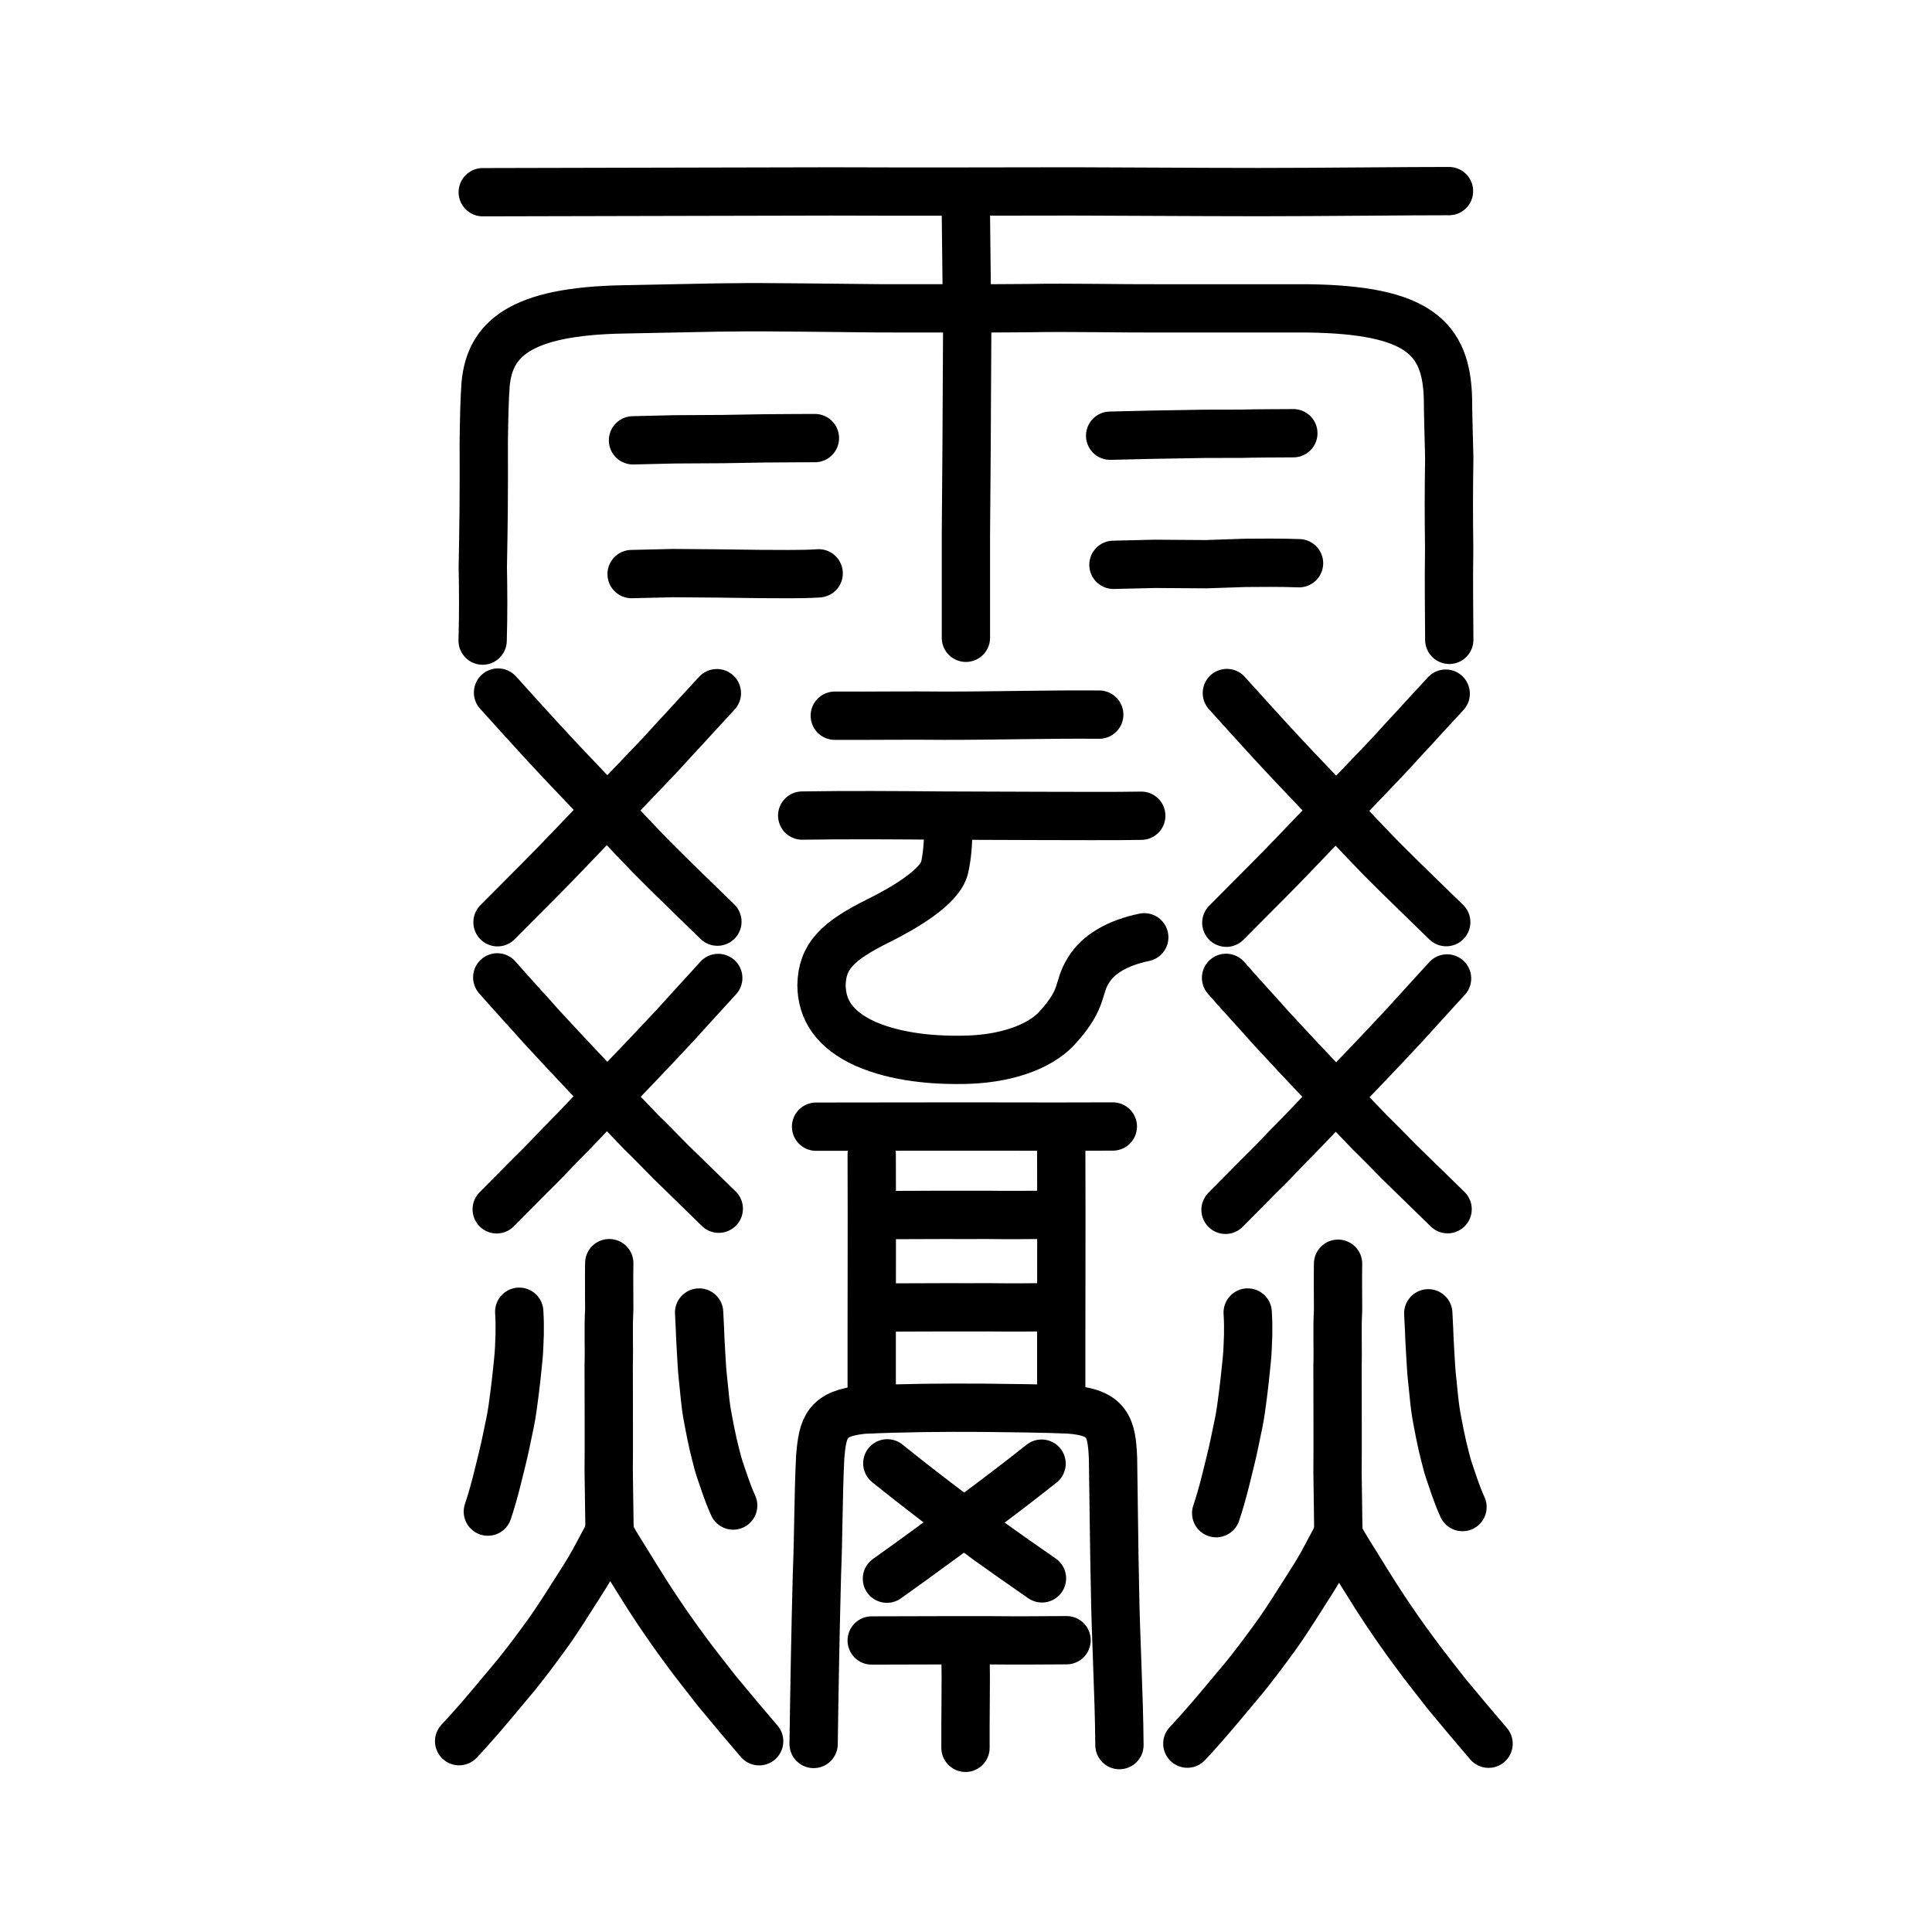 <?xml version="1.0" encoding="UTF-8" standalone="no"?>
<!-- Created with Inkscape (http://www.inkscape.org/) -->

<svg
   xmlns:dc="http://purl.org/dc/elements/1.1/"
   xmlns:cc="http://creativecommons.org/ns#"
   xmlns:rdf="http://www.w3.org/1999/02/22-rdf-syntax-ns#"
   xmlns:svg="http://www.w3.org/2000/svg"
   xmlns="http://www.w3.org/2000/svg"
   xmlns:sodipodi="http://sodipodi.sourceforge.net/DTD/sodipodi-0.dtd"
   xmlns:inkscape="http://www.inkscape.org/namespaces/inkscape"
   width="200px"
   height="200px"
   viewBox="0 0 200 200"
   version="1.1"
   id="SVGRoot"
   inkscape:version="0.92.3 (2405546, 2018-03-11)"
   sodipodi:docname="291d2ss.svg">
  <sodipodi:namedview
     id="base"
     pagecolor="#ffffff"
     bordercolor="#666666"
     borderopacity="1.0"
     inkscape:pageopacity="0.0"
     inkscape:pageshadow="2"
     inkscape:zoom="1.6413616"
     inkscape:cx="246.90841"
     inkscape:cy="-15.269575"
     inkscape:document-units="px"
     inkscape:current-layer="layer1"
     showgrid="true"
     inkscape:window-width="1289"
     inkscape:window-height="956"
     inkscape:window-x="344"
     inkscape:window-y="108"
     inkscape:window-maximized="0"
     showguides="false"
     inkscape:snap-global="false">
    <inkscape:grid
       type="xygrid"
       id="grid6085" />
  </sodipodi:namedview>
  <defs
     id="defs5523" />
  <g
     id="layer1"
     inkscape:groupmode="layer"
     inkscape:label="レイヤー 1">
    <path
       style="opacity:1;vector-effect:none;fill:none;fill-opacity:1;stroke:#000000;stroke-width:5;stroke-linecap:round;stroke-linejoin:miter;stroke-miterlimit:4;stroke-dasharray:none;stroke-dashoffset:0;stroke-opacity:1"
       d="m 99.99,22.301 0.134,11.968 -0.067,12.552 -0.067,8.564 v 10.639"
       id="path6087"
       inkscape:connector-curvature="0"
       sodipodi:nodetypes="ccccc" />
    <path
       style="opacity:1;vector-effect:none;fill:none;fill-opacity:1;stroke:#000000;stroke-width:5;stroke-linecap:round;stroke-linejoin:round;stroke-miterlimit:4;stroke-dasharray:none;stroke-dashoffset:0;stroke-opacity:1"
       d="m 49.974,19.897 18.061,-0.041 c 6.554,-0.013 12.416,-0.026 18.008,-0.039 7.833,0.03 17.868,0.014 25.035,-0.002 2.304,-9.35e-4 12.987,0.068 19.213,0.07 6.227,0.002 15.808,-0.109 19.708,-0.102"
       id="path834-9-6-9-1"
       inkscape:connector-curvature="0"
       sodipodi:nodetypes="cccccc" />
    <path
       style="fill:none;stroke:#000000;stroke-width:5;stroke-linecap:round;stroke-linejoin:round;stroke-miterlimit:4;stroke-dasharray:none;stroke-opacity:1"
       d="m 49.962,66.315 c 0.081,-2.793 0.063,-5.03 0.018,-7.62 0.084,-4.615 0.119,-6.851 0.099,-12.896 0.029,-2.454 0.069,-4.329 0.191,-6.03 0.432,-4.624 3.51,-7.555 14.264,-7.741 5.453,-0.096 9.857,-0.22 11.768,-0.213 2.049,-0.054 11.545,0.076 14.824,0.103 4.21,-0.013 10.866,0.031 15.441,-0.023 3.85,-0.082 10.046,0.049 13.137,0.027 6.452,0.006 10.096,0.008 15.676,8.46e-4 11.433,0.151 14.376,3.046 14.514,9.412 0.007,1.764 0.085,3.861 0.132,6.028 -0.053,3.758 -0.053,5.84 -0.009,9.365 -0.052,4.069 -0.005,5.898 0.011,9.509"
       id="path4566-1"
       inkscape:connector-curvature="0"
       sodipodi:nodetypes="cccccccccccccc" />
    <path
       style="opacity:1;vector-effect:none;fill:none;fill-opacity:1;stroke:#000000;stroke-width:5;stroke-linecap:round;stroke-linejoin:round;stroke-miterlimit:4;stroke-dasharray:none;stroke-dashoffset:0;stroke-opacity:1"
       d="m 65.528,45.582 4.285,-0.101 5.052,-0.029 4.3,-0.072 c 0.854,-0.014 5.195,-0.029 5.195,-0.029"
       id="path834-9-3-6"
       inkscape:connector-curvature="0"
       sodipodi:nodetypes="cccsc" />
    <path
       style="opacity:1;vector-effect:none;fill:none;fill-opacity:1;stroke:#000000;stroke-width:5;stroke-linecap:round;stroke-linejoin:round;stroke-miterlimit:4;stroke-dasharray:none;stroke-dashoffset:0;stroke-opacity:1"
       d="m 65.383,59.428 4.285,-0.101 4.593,0.036 4.376,0.057 c 1.622,-0.003 4.442,0.059 6.112,-0.069"
       id="path834-9-4-0"
       inkscape:connector-curvature="0"
       sodipodi:nodetypes="ccccc" />
    <path
       style="opacity:1;vector-effect:none;fill:none;fill-opacity:1;stroke:#000000;stroke-width:5;stroke-linecap:round;stroke-linejoin:round;stroke-miterlimit:4;stroke-dasharray:none;stroke-dashoffset:0;stroke-opacity:1"
       d="m 114.921,45.103 4.285,-0.101 5.511,-0.093 3.841,-0.008 c 1.006,-0.036 3.582,-0.045 5.328,-0.054"
       id="path834-9-41-2"
       inkscape:connector-curvature="0"
       sodipodi:nodetypes="ccccc" />
    <path
       style="opacity:1;vector-effect:none;fill:none;fill-opacity:1;stroke:#000000;stroke-width:5;stroke-linecap:round;stroke-linejoin:round;stroke-miterlimit:4;stroke-dasharray:none;stroke-dashoffset:0;stroke-opacity:1"
       d="m 115.263,58.47 4.285,-0.101 5.281,0.036 4.07,-0.137 c 1.469,-0.003 3.449,-0.045 5.577,0.036"
       id="path834-9-9-9"
       inkscape:connector-curvature="0"
       sodipodi:nodetypes="ccccc" />
    <path
       style="opacity:1;vector-effect:none;fill:none;fill-opacity:1;stroke:#000000;stroke-width:5;stroke-linecap:round;stroke-linejoin:round;stroke-miterlimit:4;stroke-dasharray:none;stroke-dashoffset:0;stroke-opacity:1"
       d="m 86.416,74.09 c 3.884,0.02 7.562,-0.042 11.343,0 5.439,0.004 10.702,-0.155 16.034,-0.113"
       id="path834-9-6"
       inkscape:connector-curvature="0"
       sodipodi:nodetypes="ccc" />
    <path
       style="opacity:1;vector-effect:none;fill:none;fill-opacity:1;stroke:#000000;stroke-width:5;stroke-linecap:round;stroke-linejoin:round;stroke-miterlimit:4;stroke-dasharray:none;stroke-dashoffset:0;stroke-opacity:1"
       d="m 83.044,84.428 c 4.837,-0.077 9.674,-0.039 14.511,0 l 10.194,0.036 c 2.34,-0.002 8.045,0.035 10.394,-0.019"
       id="path834-9-6-9"
       inkscape:connector-curvature="0"
       sodipodi:nodetypes="cccc" />
    <path
       style="opacity:1;vector-effect:none;fill:none;fill-opacity:1;stroke:#000000;stroke-width:5;stroke-linecap:round;stroke-linejoin:round;stroke-miterlimit:4;stroke-dasharray:none;stroke-dashoffset:0;stroke-opacity:1"
       d="m 98.167,85.575 c 0.004,1.697 -0.127,3.147 -0.386,4.25 -0.472,2.018 -4.324,4.232 -6.74,5.435 -4.358,2.148 -5.943,3.726 -5.998,6.725 0.02,2.544 1.336,4.619 4.55,6.073 3.197,1.394 7.093,1.751 10.652,1.642 4.619,-0.168 7.84,-1.668 9.34,-3.455 2.672,-2.976 1.923,-3.982 3.102,-5.821 0.986,-1.628 2.994,-2.822 5.767,-3.395"
       id="path937"
       inkscape:connector-curvature="0"
       sodipodi:nodetypes="ccccccccc" />
    <path
       style="fill:none;stroke:#000000;stroke-width:5;stroke-linecap:round;stroke-linejoin:round;stroke-miterlimit:4;stroke-dasharray:none;stroke-opacity:1"
       d="m 51.557,71.693 c 1.637,1.811 3.487,3.866 4.52,4.981 1.066,1.156 1.775,1.914 2.657,2.85 0.859,0.906 2.21,2.314 2.974,3.131 1.723,1.831 3.388,3.633 4.885,5.183 0.958,1.013 2.045,2.068 2.831,2.854 1.305,1.295 3.296,3.2 4.842,4.716"
       id="path4568-6-7"
       inkscape:connector-curvature="0"
       sodipodi:nodetypes="ccccccc" />
    <path
       style="fill:none;stroke:#000000;stroke-width:5;stroke-linecap:round;stroke-linejoin:round;stroke-miterlimit:4;stroke-dasharray:none;stroke-opacity:1"
       d="m 74.211,71.756 c -0.736,0.807 -1.165,1.262 -2.231,2.42 -0.821,0.915 -1.371,1.488 -2.199,2.389 -1.194,1.326 -2.202,2.394 -3.525,3.761 -1.366,1.436 -3.14,3.293 -4.497,4.656 -1.813,1.872 -3.887,4.099 -5.885,6.093 -1.249,1.238 -3.075,3.109 -4.372,4.396"
       id="path4568-6-7-5"
       inkscape:connector-curvature="0"
       sodipodi:nodetypes="ccccccc" />
    <path
       style="fill:none;stroke:#000000;stroke-width:5;stroke-linecap:round;stroke-linejoin:round;stroke-miterlimit:4;stroke-dasharray:none;stroke-opacity:1"
       d="m 51.475,101.177 c 0.861,0.985 1.707,1.919 2.432,2.72 0.826,0.906 1.448,1.599 2.167,2.412 0.889,0.964 1.487,1.61 2.513,2.708 1.071,1.152 2.322,2.455 3.094,3.28 1.239,1.271 3.117,3.271 4.715,4.92 1.064,1.03 2.04,2.049 3.015,3.034 1.235,1.187 3.439,3.364 4.997,4.874"
       id="path4568-6-7-9"
       inkscape:connector-curvature="0"
       sodipodi:nodetypes="cccccccc" />
    <path
       style="fill:none;stroke:#000000;stroke-width:5;stroke-linecap:round;stroke-linejoin:round;stroke-miterlimit:4;stroke-dasharray:none;stroke-opacity:1"
       d="m 74.353,101.24 c -1.537,1.662 -3.072,3.387 -4.378,4.809 -0.709,0.768 -1.394,1.496 -2.148,2.292 -0.879,0.919 -2.332,2.466 -3.335,3.499 -0.908,0.95 -1.761,1.805 -2.714,2.757 -0.883,0.898 -1.944,2.065 -3.145,3.269 -0.79,0.777 -1.907,1.993 -2.798,2.884 -1.165,1.131 -3.105,3.139 -4.415,4.439"
       id="path4568-6-7-5-2"
       inkscape:connector-curvature="0"
       sodipodi:nodetypes="cccccccc" />
    <path
       id="path820"
       d="m 53.751,135.791 c 0.053,0.821 0.061,1.611 0.046,2.357 -0.037,1.049 -0.065,1.806 -0.136,2.501 -0.05,0.621 -0.158,1.443 -0.214,2.07 -0.122,1.076 -0.174,1.516 -0.383,3.034 -0.148,1.06 -0.316,1.773 -0.626,3.269 -0.239,1.22 -0.652,2.809 -0.955,4.053 -0.257,1.056 -0.728,2.702 -0.98,3.405"
       style="fill:none;stroke:#000000;stroke-width:5;stroke-linecap:round;stroke-linejoin:round;stroke-miterlimit:4;stroke-dasharray:none;stroke-opacity:1"
       inkscape:connector-curvature="0"
       sodipodi:nodetypes="cccccccc" />
    <path
       id="path822"
       d="m 75.9,155.852 c -0.344,-0.752 -0.613,-1.492 -0.82,-2.076 -0.239,-0.747 -0.548,-1.542 -0.756,-2.282 -0.201,-0.777 -0.303,-1.157 -0.501,-1.99 -0.201,-0.927 -0.354,-1.637 -0.507,-2.498 -0.209,-1.064 -0.28,-1.715 -0.372,-2.615 -0.076,-0.727 -0.137,-1.284 -0.193,-1.878 -0.079,-0.685 -0.135,-1.836 -0.188,-2.731 -0.059,-0.79 -0.081,-1.657 -0.109,-2.271 -0.037,-0.638 -0.044,-0.956 -0.081,-1.639"
       style="fill:none;stroke:#000000;stroke-width:5;stroke-linecap:round;stroke-linejoin:round;stroke-miterlimit:4;stroke-dasharray:none;stroke-opacity:1"
       inkscape:connector-curvature="0"
       sodipodi:nodetypes="cccccccccc" />
    <path
       style="fill:none;stroke:#000000;stroke-width:5;stroke-linecap:round;stroke-linejoin:round;stroke-miterlimit:4;stroke-dasharray:none;stroke-opacity:1"
       d="m 63.069,130.761 c -0.029,1.611 0,3.19 0,4.801 -0.114,2.179 0,3.664 -0.057,5.78 0,1.832 0.029,9.38 0,10.833 0.027,2.16 0.053,4.071 0.086,6.259"
       id="path821"
       inkscape:connector-curvature="0"
       sodipodi:nodetypes="ccccc" />
    <path
       style="fill:none;stroke:#000000;stroke-width:5;stroke-linecap:round;stroke-linejoin:round;stroke-miterlimit:4;stroke-dasharray:none;stroke-opacity:1"
       d="m 47.528,180.246 c 1.094,-1.171 1.568,-1.726 2.212,-2.461 1.338,-1.555 2.429,-2.884 3.658,-4.347 1.171,-1.447 2.138,-2.758 3.191,-4.2 1.294,-1.797 2.397,-3.615 3.517,-5.356 0.751,-1.179 1.146,-1.828 1.77,-3.012 0.45,-0.873 0.792,-1.43 1.182,-2.266 0.535,1.018 0.816,1.464 1.21,2.101 1.001,1.596 2.483,4.038 3.563,5.658 1.123,1.683 2.113,3.1 3.165,4.51 0.912,1.258 2.314,3.016 3.257,4.228 1.158,1.41 3.088,3.703 4.335,5.153"
       id="path824"
       inkscape:connector-curvature="0"
       sodipodi:nodetypes="cccccccccccc" />
    <path
       style="fill:none;stroke:#000000;stroke-width:5;stroke-linecap:round;stroke-linejoin:round;stroke-miterlimit:4;stroke-dasharray:none;stroke-opacity:1"
       d="m 84.226,180.535 c 0.083,-5.99 0.184,-11.48 0.342,-17.53 0.167,-4.042 0.138,-8.089 0.337,-12.129 0.248,-3.181 0.693,-4.582 4.486,-4.948 4.315,-0.188 8.018,-0.221 12.49,-0.194 2.982,0.029 6.239,0.068 8.733,0.173 4.1,0.27 4.479,1.875 4.606,5.086 0.069,4.37 0.11,9.134 0.194,12.991 0.083,5.749 0.434,11.326 0.47,16.668"
       id="path4566"
       inkscape:connector-curvature="0"
       sodipodi:nodetypes="ccccccccc" />
    <path
       style="fill:none;stroke:#000000;stroke-width:5;stroke-linecap:round;stroke-linejoin:round;stroke-miterlimit:4;stroke-dasharray:none;stroke-opacity:1"
       d="m 91.853,151.484 c 2.477,1.997 4.657,3.672 7.125,5.53 0.865,0.632 2.176,1.627 3.292,2.446 1.869,1.341 3.735,2.648 5.594,3.932"
       id="path4568-6-7-9-4"
       inkscape:connector-curvature="0"
       sodipodi:nodetypes="cccc" />
    <path
       style="fill:none;stroke:#000000;stroke-width:5;stroke-linecap:round;stroke-linejoin:round;stroke-miterlimit:4;stroke-dasharray:none;stroke-opacity:1"
       d="m 107.824,151.516 c -2.357,1.87 -4.519,3.515 -6.884,5.271 -1.423,1.007 -2.801,2.073 -4.09,2.996 -1.681,1.232 -3.361,2.456 -5.036,3.641"
       id="path4568-6-7-5-2-1"
       inkscape:connector-curvature="0"
       sodipodi:nodetypes="cccc" />
    <path
       style="opacity:1;vector-effect:none;fill:none;fill-opacity:1;stroke:#000000;stroke-width:5;stroke-linecap:round;stroke-linejoin:miter;stroke-miterlimit:4;stroke-dasharray:none;stroke-dashoffset:0;stroke-opacity:1"
       d="m 99.947,170.905 0.028,2.745 -0.014,2.879 -0.014,1.965 v 2.441"
       id="path6087-2"
       inkscape:connector-curvature="0"
       sodipodi:nodetypes="ccccc" />
    <path
       style="opacity:1;vector-effect:none;fill:none;fill-opacity:1;stroke:#000000;stroke-width:5;stroke-linecap:round;stroke-linejoin:round;stroke-miterlimit:4;stroke-dasharray:none;stroke-dashoffset:0;stroke-opacity:1"
       d="m 90.238,169.822 c 2.402,-0.008 5.06,-0.013 7.274,-0.019 1.58,0.007 3.603,0.003 5.049,-3.8e-4 2.628,0.029 5.213,0.007 7.849,-0.008"
       id="path834-9-6-9-1-0"
       inkscape:connector-curvature="0"
       sodipodi:nodetypes="cccc" />
    <path
       style="opacity:1;vector-effect:none;fill:none;fill-opacity:1;stroke:#000000;stroke-width:5;stroke-linecap:round;stroke-linejoin:round;stroke-miterlimit:4;stroke-dasharray:none;stroke-dashoffset:0;stroke-opacity:1"
       d="m 84.479,116.633 c 3.657,-0.005 7.706,-0.009 11.078,-0.013 2.406,0.005 5.488,0.002 7.689,-2.6e-4 4.002,0.019 7.939,0.005 11.954,-0.005"
       id="path834-9-6-9-1-0-8"
       inkscape:connector-curvature="0"
       sodipodi:nodetypes="cccc" />
    <path
       style="opacity:1;vector-effect:none;fill:none;fill-opacity:1;stroke:#000000;stroke-width:5;stroke-linecap:round;stroke-linejoin:miter;stroke-miterlimit:4;stroke-dasharray:none;stroke-dashoffset:0;stroke-opacity:1"
       d="m 90.239,119.497 0.012,6.635 -0.006,6.958 -0.006,4.748 v 5.898"
       id="path6087-2-9"
       inkscape:connector-curvature="0"
       sodipodi:nodetypes="ccccc" />
    <path
       style="opacity:1;vector-effect:none;fill:none;fill-opacity:1;stroke:#000000;stroke-width:5;stroke-linecap:round;stroke-linejoin:miter;stroke-miterlimit:4;stroke-dasharray:none;stroke-dashoffset:0;stroke-opacity:1"
       d="m 109.859,119.178 0.012,6.635 -0.006,6.958 -0.006,4.748 v 5.898"
       id="path6087-2-9-0"
       inkscape:connector-curvature="0"
       sodipodi:nodetypes="ccccc" />
    <path
       style="opacity:1;vector-effect:none;fill:none;fill-opacity:1;stroke:#000000;stroke-width:5;stroke-linecap:round;stroke-linejoin:round;stroke-miterlimit:4;stroke-dasharray:none;stroke-dashoffset:0;stroke-opacity:1"
       d="m 91.368,125.784 c 2.094,-0.009 4.412,-0.015 6.342,-0.022 1.377,0.008 3.142,0.003 4.402,-4.4e-4 2.291,0.033 4.545,0.008 6.844,-0.009"
       id="path834-9-6-9-1-0-5"
       inkscape:connector-curvature="0"
       sodipodi:nodetypes="cccc" />
    <path
       style="opacity:1;vector-effect:none;fill:none;fill-opacity:1;stroke:#000000;stroke-width:5;stroke-linecap:round;stroke-linejoin:round;stroke-miterlimit:4;stroke-dasharray:none;stroke-dashoffset:0;stroke-opacity:1"
       d="m 91.584,135.354 c 2.094,-0.009 4.412,-0.015 6.342,-0.022 1.377,0.008 3.142,0.003 4.402,-4.5e-4 2.291,0.033 4.545,0.008 6.844,-0.009"
       id="path834-9-6-9-1-0-5-9"
       inkscape:connector-curvature="0"
       sodipodi:nodetypes="cccc" />
    <path
       style="fill:none;stroke:#000000;stroke-width:5;stroke-linecap:round;stroke-linejoin:round;stroke-miterlimit:4;stroke-dasharray:none;stroke-opacity:1"
       d="m 127.004,71.743 c 1.637,1.811 3.487,3.866 4.52,4.981 1.066,1.156 1.775,1.914 2.657,2.85 0.859,0.906 2.21,2.314 2.974,3.131 1.723,1.831 3.388,3.633 4.885,5.183 0.958,1.013 2.045,2.068 2.831,2.854 1.305,1.295 3.296,3.2 4.842,4.716"
       id="path4568-6-7-7"
       inkscape:connector-curvature="0"
       sodipodi:nodetypes="ccccccc" />
    <path
       style="fill:none;stroke:#000000;stroke-width:5;stroke-linecap:round;stroke-linejoin:round;stroke-miterlimit:4;stroke-dasharray:none;stroke-opacity:1"
       d="m 149.658,71.806 c -0.736,0.807 -1.165,1.262 -2.231,2.42 -0.821,0.915 -1.371,1.488 -2.199,2.389 -1.194,1.326 -2.202,2.394 -3.525,3.761 -1.366,1.436 -3.14,3.293 -4.497,4.656 -1.812,1.872 -3.887,4.099 -5.885,6.093 -1.249,1.238 -3.075,3.109 -4.372,4.396"
       id="path4568-6-7-5-9"
       inkscape:connector-curvature="0"
       sodipodi:nodetypes="ccccccc" />
    <path
       style="fill:none;stroke:#000000;stroke-width:5;stroke-linecap:round;stroke-linejoin:round;stroke-miterlimit:4;stroke-dasharray:none;stroke-opacity:1"
       d="m 126.922,101.227 c 0.861,0.985 1.707,1.919 2.432,2.72 0.826,0.906 1.448,1.599 2.167,2.412 0.889,0.964 1.487,1.61 2.513,2.708 1.071,1.152 2.322,2.455 3.094,3.28 1.239,1.271 3.117,3.271 4.715,4.92 1.064,1.03 2.04,2.049 3.015,3.034 1.235,1.187 3.439,3.364 4.997,4.874"
       id="path4568-6-7-9-2"
       inkscape:connector-curvature="0"
       sodipodi:nodetypes="cccccccc" />
    <path
       style="fill:none;stroke:#000000;stroke-width:5;stroke-linecap:round;stroke-linejoin:round;stroke-miterlimit:4;stroke-dasharray:none;stroke-opacity:1"
       d="m 149.799,101.29 c -1.537,1.662 -3.072,3.387 -4.378,4.809 -0.709,0.768 -1.394,1.496 -2.148,2.292 -0.879,0.919 -2.332,2.466 -3.335,3.499 -0.908,0.95 -1.761,1.805 -2.714,2.757 -0.883,0.898 -1.944,2.065 -3.145,3.269 -0.79,0.777 -1.907,1.993 -2.798,2.884 -1.165,1.131 -3.105,3.139 -4.415,4.439"
       id="path4568-6-7-5-2-0"
       inkscape:connector-curvature="0"
       sodipodi:nodetypes="cccccccc" />
    <path
       id="path820-8"
       d="m 129.161,135.871 c 0.054,0.824 0.061,1.618 0.046,2.367 -0.037,1.053 -0.065,1.814 -0.137,2.511 -0.05,0.623 -0.158,1.449 -0.215,2.078 -0.123,1.08 -0.175,1.522 -0.385,3.046 -0.148,1.065 -0.317,1.78 -0.629,3.282 -0.24,1.225 -0.654,2.82 -0.958,4.069 -0.258,1.06 -0.731,2.713 -0.984,3.419"
       style="fill:none;stroke:#000000;stroke-width:5;stroke-linecap:round;stroke-linejoin:round;stroke-miterlimit:4;stroke-dasharray:none;stroke-opacity:1"
       inkscape:connector-curvature="0"
       sodipodi:nodetypes="cccccccc" />
    <path
       id="path822-4"
       d="m 151.397,156.011 c -0.345,-0.755 -0.616,-1.498 -0.823,-2.084 -0.24,-0.75 -0.55,-1.548 -0.759,-2.291 -0.202,-0.78 -0.304,-1.161 -0.503,-1.998 -0.202,-0.93 -0.356,-1.644 -0.509,-2.507 -0.21,-1.068 -0.281,-1.722 -0.373,-2.625 -0.076,-0.73 -0.138,-1.289 -0.194,-1.885 -0.079,-0.688 -0.135,-1.843 -0.189,-2.742 -0.059,-0.794 -0.082,-1.664 -0.11,-2.28 -0.037,-0.641 -0.044,-0.96 -0.082,-1.646"
       style="fill:none;stroke:#000000;stroke-width:5;stroke-linecap:round;stroke-linejoin:round;stroke-miterlimit:4;stroke-dasharray:none;stroke-opacity:1"
       inkscape:connector-curvature="0"
       sodipodi:nodetypes="cccccccccc" />
    <path
       style="fill:none;stroke:#000000;stroke-width:5;stroke-linecap:round;stroke-linejoin:round;stroke-miterlimit:4;stroke-dasharray:none;stroke-opacity:1"
       d="m 138.516,130.82 c -0.029,1.617 0,3.203 0,4.82 -0.115,2.188 0,3.678 -0.057,5.803 0,1.839 0.029,9.417 0,10.876 0.027,2.169 0.053,4.087 0.086,6.284"
       id="path821-6"
       inkscape:connector-curvature="0"
       sodipodi:nodetypes="ccccc" />
    <path
       style="fill:none;stroke:#000000;stroke-width:5;stroke-linecap:round;stroke-linejoin:round;stroke-miterlimit:4;stroke-dasharray:none;stroke-opacity:1"
       d="m 122.913,180.501 c 1.098,-1.175 1.574,-1.732 2.22,-2.471 1.343,-1.561 2.438,-2.895 3.673,-4.364 1.176,-1.453 2.146,-2.769 3.204,-4.217 1.299,-1.804 2.407,-3.629 3.531,-5.378 0.754,-1.183 1.151,-1.835 1.777,-3.024 0.452,-0.877 0.795,-1.436 1.186,-2.275 0.537,1.022 0.819,1.47 1.215,2.11 1.005,1.603 2.493,4.054 3.577,5.68 1.127,1.69 2.122,3.112 3.178,4.528 0.916,1.263 2.323,3.028 3.27,4.245 1.163,1.415 3.101,3.718 4.352,5.174"
       id="path824-5"
       inkscape:connector-curvature="0"
       sodipodi:nodetypes="cccccccccccc" />
  </g>
</svg>
